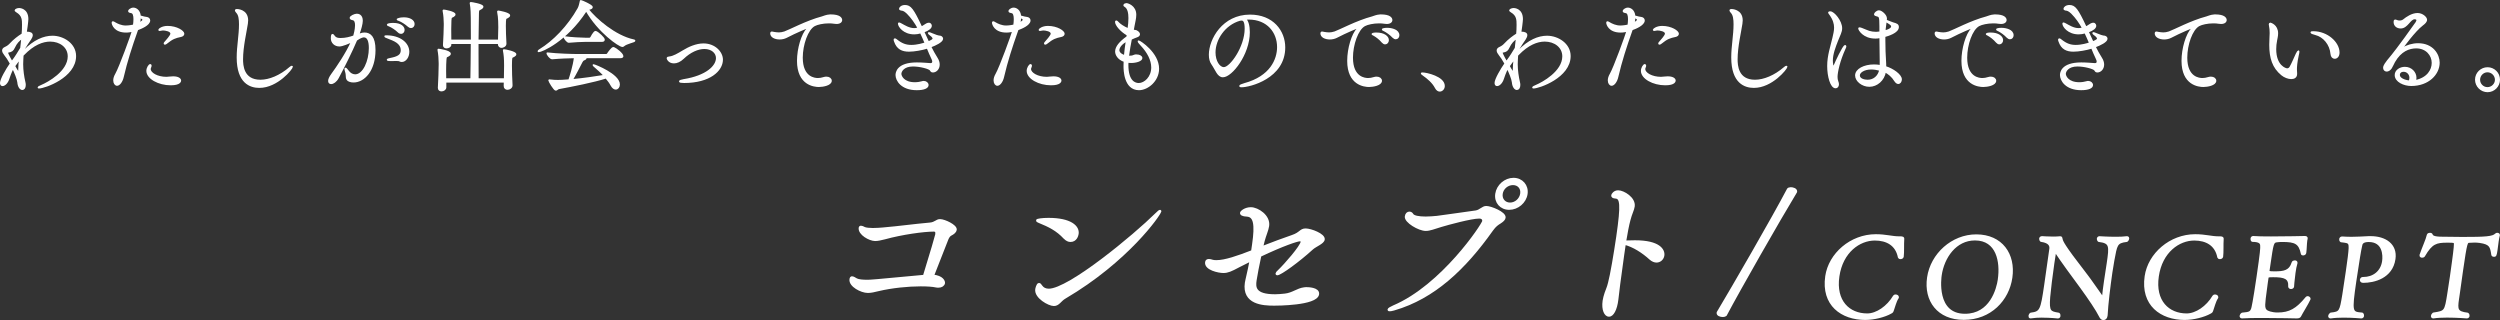<?xml version="1.0" encoding="UTF-8"?>
<svg id="_レイヤー_2" data-name="レイヤー 2" xmlns="http://www.w3.org/2000/svg" width="749.72" height="95.96" viewBox="0 0 749.72 95.96">
  <rect x="0" y="0" width="749.72" height="95.96" fill="#333333" stroke="none"/>
  <defs>
    <style>
      .cls-1 {
        stroke-width: .5px;
      }

      .cls-1, .cls-2 {
        fill: #fff;
        stroke: #fff;
        stroke-linecap: round;
        stroke-linejoin: round;
      }

      .cls-2 {
        stroke-width: .75px;
      }
    </style>
  </defs>
  <g id="main">
    <g>
      <path class="cls-1" d="M6.82,16.57c-.03.51-.12,1.83-.12,2.7,0,1.83.3,3.81.66,5.34.09.33.12.63.12.87,0,.84-.36,1.26-.78,1.26-.51,0-1.14-.66-1.26-2.07-.09-.99-.96-3.06-1.56-4.29-.75,1.47-1.08,2.49-1.32,3.21-.39,1.26-1.23,1.98-1.8,1.98-.3,0-.51-.21-.51-.69,0-1.05,1.71-4.02,2.97-5.82-.6-1.11-1.35-2.22-1.74-2.67-.36-.45-.6-.87-.6-1.26,0-.3.18-.6.66-.81.81-.36,1.26-.78,1.62-1.17,1.05-1.14,2.37-2.16,3.57-2.91.03-.48.09-.93.09-1.35.03-.57.03-1.02.03-1.44,0-1.47,0-2.88-1.77-3.93-.3-.21-.45-.3-.45-.42s.48-.45,1.11-.45c.09,0,2.52.03,2.52,3.09,0,.63-.39,3.48-.48,3.99h.09c1.29,0,1.71.33,1.71.81,0,.69-.81,1.65-1.38,2.52-.36.54-.78,1.23-1.23,1.95l-.06.54.3-.27c3-3.12,5.97-4.32,8.52-4.32,3.21,0,6.84,2.22,6.84,5.85,0,6.3-9.24,9.48-10.92,9.48-.09,0-.12-.03-.12-.06,0-.09.36-.3,1.02-.57,1.86-.78,8.01-4.11,8.01-8.76,0-2.85-2.49-4.68-5.52-4.68-2.25,0-5.04,1.05-7.98,4.11l-.24.24ZM6.64,11.41c-.93.54-1.8,1.47-2.4,2.79-.42.9-.75,1.14-1.71,1.32-.3.06-.36.15-.36.27,0,.15.24.81,1.38,2.79.12-.18.27-.36.42-.54.78-1.02,1.62-2.4,2.34-3.6.12-1.08.24-2.1.33-3.03ZM4.3,19.81c.87,1.62,1.14,1.86,1.26,1.86.09,0,.15-.06.15-.24v-.36c0-1.2.12-2.4.27-3.51-.6.75-1.14,1.5-1.68,2.25ZM7.69,11.98c.09-.15.18-.42.18-.63,0-.18-.06-.33-.27-.33h-.03c-.09.51-.21,1.08-.3,1.71l.42-.75Z"/>
      <path class="cls-1" d="M37.81,9.52c-3.45,0-4.08-2.28-4.08-2.73,0-.12.06-.18.12-.18.15,0,.39.18.6.3.66.39,1.86.99,3.27.99.09,0,1.05,0,2.4-.3.09-.6.15-1.26.15-1.86,0-1.08-.21-1.95-.87-2.04-.33-.03-.75-.15-.75-.39,0-.18.6-.78,1.35-.78.57,0,1.83.45,1.98,2.34,1.17.33,1.47.39,1.95.45.51.06.87.36.87.81,0,1.26-2.49,2.31-3.6,2.7-.06.18-.12.33-.18.51-1.62,4.56-3.09,9.09-4.14,13.65-.33,1.53-1.17,2.49-1.77,2.49-.45,0-.9-.51-.9-1.38,0-.54.18-1.17.6-1.89,1.08-1.86,4.68-11.64,4.98-12.96-.45.12-1.17.27-1.98.27ZM41.71,7.03c.81-.42,1.26-.84,1.26-1.08s-.3-.51-.99-.81c0,.57-.09,1.2-.27,1.89ZM51.19,25.33c-3.63,0-7.05-1.89-7.05-4.08,0-.87.63-1.8.93-1.8.09,0,.15.09.15.24s-.06.3-.12.45c-.09.18-.15.36-.15.57,0,1.29,2.19,2.58,4.98,2.58.54,0,1.08-.15,1.95-.15h.06c1.41,0,2.13.51,2.13,1.02,0,.12-.03,1.17-2.88,1.17ZM54.22,10.84c-1.71.36-2.52.63-4.38,2.13-.18.15-.3.18-.39.18s-.12-.03-.12-.09c0-.09.03-.18.12-.27.69-.87.93-.99,1.47-1.8.09-.12.42-.54.42-.93,0-.9-1.83-1.17-2.43-1.17-.12,0-.24,0-.33.03-.27.06-.54.12-.69.12-.12,0-.18-.03-.18-.09,0-.15.93-.93,2.55-.93,2.76,0,4.77,1.41,4.77,2.1,0,.36-.33.63-.81.72Z"/>
      <path class="cls-1" d="M77.77,26.11c-2.64,0-6.54-1.26-6.54-8.88,0-3.3.69-6.66.69-9.93,0-1.53-.15-2.82-.84-3.57-.27-.3-.39-.48-.39-.6s.12-.18.33-.18c.06,0,3.15,0,3.15,3.18,0,.3-.03.63-.09.99-.33,2.25-1.44,6.9-1.44,10.65,0,1.74.15,6.39,5.46,6.39,2.67,0,5.94-1.32,8.88-3.87.24-.21.45-.33.54-.33.06,0,.06.03.06.06,0,.51-4.41,6.09-9.81,6.09Z"/>
      <path class="cls-1" d="M107.5,10.39c1.08-.36,1.47-.39,1.8-.39,1.65,0,3.06,1.05,3.06,5.01,0,6.24-3.3,9.48-6.36,9.48-.42,0-.78-.06-1.11-.18-1.32-.42-.75-1.53-1.11-2.64-.15-.51-.24-.84-.24-1.02,0-.09.03-.12.06-.12.12,0,.39.27.78.81.54.75,1.32,1.2,2.13,1.2,2.55,0,4.35-4.23,4.35-8.13,0-2.04-.48-3.45-1.74-3.45-.18,0-.9.06-2.25,1.02-1.44,3.42-3.84,8.22-5.52,11.34-.6,1.11-1.47,1.65-2.04,1.65-.39,0-.66-.21-.66-.69,0-.45.27-1.11.93-2.01,1.44-1.95,4.41-6.3,5.97-9.87-.9.45-2.91,1.29-3.75,1.29-1.38,0-2.34-.96-2.34-2.19,0-.99.18-1.08.24-1.08.15,0,.36.27.57.57.42.54,1.11.66,1.86.66,1.53,0,2.82-.36,4.02-.78.09-.27.57-1.98.57-3.3,0-.96-.24-1.65-.96-1.77-.36-.06-.66-.21-.66-.42,0-.42,1.26-1.02,1.89-1.02.42,0,1.56.15,1.56,1.89,0,.84-.48,2.61-.96,3.9l-.09.24ZM119.89,18.19c-.18-.12-.54-.15-1.08-.15-.45,0-.99.03-1.65.03s-.93-.06-.93-.15.36-.21.87-.3c2.1-.42,3.33-.93,3.33-2.55,0-2.31-2.4-3.06-3.96-3.69-.66-.24-.99-.39-.99-.48,0-.03.15-.06.39-.06,3.99,0,6.63,2.13,6.63,4.71,0,1.53-.93,2.79-2.01,2.79-.24,0-.42-.06-.6-.15ZM119.5,9.55c-.87-.84-1.92-1.5-2.76-1.86-.24-.09-.48-.18-.48-.27,0-.15.81-.3,1.62-.3,2.52,0,3.21,1.14,3.21,1.86,0,.51-.36.93-.81.93-.24,0-.51-.09-.78-.36ZM121.09,5.44c1.83,0,3,.78,3,1.77,0,.54-.36.96-.84.96-.24,0-.48-.09-.75-.33-.9-.81-1.98-1.47-2.82-1.8-.24-.09-.48-.15-.48-.24,0,0,.63-.36,1.89-.36Z"/>
      <path class="cls-1" d="M133.6,24.52v1.68c0,.57-.63.96-1.2.96-.45,0-.84-.24-.84-.78v-.09c.12-2.19.24-5.28.24-6.87v-.51c0-1.11-.12-2.76-.33-3.78-.03-.09-.03-.18-.03-.21,0-.06.03-.06.06-.06.27,0,3.45.51,3.45,1.26,0,.21-.18.39-.48.57-.66.36-.75.09-.84,1.32-.06.75-.09,1.92-.09,3.24,0,.78.03,1.62.03,2.46h7.74c.06-2.43.09-6.78.12-10.77h-6.33v.48c0,.51-.63.84-1.2.84-.42,0-.81-.21-.81-.69v-.06c.12-2.13.24-4.56.24-6v-.48c0-1.08-.12-2.67-.33-3.66-.03-.09-.03-.15-.03-.21,0-.03.03-.06.06-.06.18,0,3.33.54,3.33,1.23,0,.18-.15.36-.45.54-.63.36-.69.09-.78,1.29-.03.66-.06,1.53-.06,2.55s.03,2.19.03,3.42h6.36c0-2.76,0-5.25-.03-6.72,0-.81-.03-3.06-.3-4.32-.03-.09-.03-.15-.03-.18s.03-.06.06-.06c.24,0,3.57.54,3.57,1.17,0,.24-.3.48-.75.69-.54.27-.57.36-.6,1.32-.03,1.47-.09,4.59-.12,8.1h6.33c.03-1.2.09-2.73.09-3.99,0-.63,0-2.97-.33-4.47-.03-.09-.03-.15-.03-.18,0-.06.03-.09.09-.09.12,0,3.33.57,3.33,1.23,0,.18-.18.36-.48.54-.63.36-.69.09-.78,1.29-.03.33-.03.75-.03,1.29,0,1.35.06,3.3.18,5.31.03.81-.96,1.05-1.2,1.05-.45,0-.87-.27-.87-.9v-.27h-6.3v3.36c0,2.7,0,5.34.03,7.41h8.07c.03-1.32.06-2.85.06-4.05,0-2.07-.12-3.33-.33-4.38-.03-.09-.03-.18-.03-.21,0-.06.03-.06.06-.06.42,0,3.48.63,3.48,1.26,0,.21-.21.39-.51.57-.66.36-.69.09-.78,1.32-.03.33-.03.84-.03,1.44,0,1.59.06,3.93.18,5.97.03.66-.66,1.11-1.26,1.11-.48,0-.9-.27-.9-.93v-.06c0-.33.03-.72.03-1.17h-17.73Z"/>
      <path class="cls-1" d="M176.26,2.77c2.31,2.94,8.13,8.1,13.77,9.3.21.03.27.09.27.15,0,.27-2.46.69-3.3,1.47-.09.09-.21.15-.33.15-.96,0-7.14-4.23-10.86-10.74l-.15.21c-5.91,9.03-13.29,12.09-14.13,12.09-.06,0-.09,0-.09-.03,0-.09.15-.21.48-.42,4.05-2.46,8.49-6.96,11.55-12.42.33-.6.51-1.53.63-2.07.03-.12,0-.21.06-.21.18,0,3.36,1.35,3.36,1.89,0,.24-.3.45-.99.57l-.27.06ZM175.54,17.2c.09.06.12.15.12.21,0,.18-.15.33-.57.48-.27.09-.48.33-.63.63-.69,1.35-2.07,4.05-2.94,5.46,3.66-.33,7.23-.87,9.75-1.29-.96-1.05-2.1-2.07-3.12-2.94-.12-.12-.18-.18-.18-.24h.03c.33,0,7.65,2.88,7.65,5.82,0,.75-.45,1.29-.99,1.29-.42,0-.9-.3-1.32-1.08-.39-.75-.96-1.5-1.59-2.25-3.63,1.17-10.32,2.49-14.13,3.18-.45.09-.66.48-.93.48-.48,0-2.01-2.61-2.01-2.85,0-.03,0-.06.06-.06.03,0,.12.03.21.03.9.12,1.77.15,2.37.15.45,0,1.83-.03,3.36-.18.3-.84,1.44-4.35,1.68-6.84-1.8.03-4.53.12-6.75.33h-.03c-.54,0-1.44-1.17-1.44-1.56,3.03.36,7.59.48,9.3.48h8.34c.18,0,.39-.12.48-.27.3-.51,1.32-1.83,1.65-1.83.06,0,.12,0,.18.03.66.24,2.61,1.77,2.61,2.46,0,.18-.12.36-.63.36h-10.53ZM175.45,12.31c-.9,0-3.42.12-4.86.27h-.03c-.39,0-1.29-1.05-1.29-1.47,1.86.3,5.31.45,6.24.45h1.32c.06,0,.27-.09.36-.24,0-.03,1.02-1.8,1.38-1.8.06,0,.12,0,.15.03.75.33,2.4,1.86,2.4,2.34,0,.21-.12.42-.57.42h-5.1Z"/>
      <path class="cls-1" d="M205.15,24.64c-.9,0-1.29-.09-1.29-.24,0-.12.45-.3,1.2-.42,6.75-1.08,9.9-4.05,9.9-6.57,0-1.62-1.47-2.97-3.72-2.97-1.92,0-4.26.99-6.39,3.03-.9.87-1.89,1.29-2.73,1.29-1.59,0-1.95-1.23-1.95-1.29,0-.18.21-.27.63-.3,1.11-.09,2.61-.96,3.99-1.8,1.86-1.14,4.05-2.1,6.18-2.1,3.36,0,5.58,2.43,5.58,4.62,0,3.21-3.72,6.75-11.4,6.75Z"/>
      <path class="cls-1" d="M245.56,25.84c-1.41,0-6.3-.51-6.3-7.59,0-3.69,1.29-7.98,2.88-9.63.21-.21.36-.36.36-.42,0,0,0-.03-.03-.03-.3,0-3.75,1.44-6.69,2.97-.6.3-1.29.45-1.98.45-1.35,0-2.58-.57-2.58-1.59,0-.12.03-.3.24-.3.18,0,.42.09.63.12.45.06.93.15,1.47.15s1.11-.09,1.74-.3c1.41-.48,6.66-3.3,11.22-4.5.63-.15,1.11-.51,2.43-.6h.15c2.76,0,3.21.96,3.21,1.44s-.45.93-1.44.93c-.21,0-.45-.03-.69-.06-.51-.09-1.05-.12-1.62-.12-1.74,0-3.48.39-4.32.84-2.19,1.17-3.75,5.82-3.75,9.69,0,6.12,3.9,6.36,4.8,6.36.54,0,1.14-.09,1.77-.3.27-.09.54-.12.78-.12.81,0,1.35.45,1.35.99,0,1.2-2.43,1.62-3.63,1.62Z"/>
      <path class="cls-1" d="M272.62,15.25c-2.04,0-3.51-.66-4.26-2.85-.09-.21-.12-.39-.12-.51,0-.09.03-.15.12-.15s.27.09.51.3c1.53,1.23,2.82,1.68,4.41,1.68,1.8,0,3.54-.54,4.26-.78-.45-1.05-.9-2.13-1.41-3.18-.84.21-1.26.3-1.95.3-3.15,0-4.65-2.19-4.65-2.97,0-.09.03-.12.09-.12.15,0,.39.18.6.27.96.51,2.34,1.44,3.96,1.44.3,0,.54-.03,1.26-.21-.9-1.65-1.98-3.21-3.33-4.56-.93-.9-1.47-.96-1.89-.99-.24-.03-.36-.15-.36-.3,0-.24.48-.87,1.53-.87,1.59,0,2.37.96,4.92,6.42.27-.12.54-.24.72-.39.57-.42,1.14-.72,1.5-.72.6,0,.66.57.66.69,0,.57-.66,1.17-2.25,1.77.48,1.08.96,2.1,1.44,3.12,1.08-.42,1.53-.72,1.53-1.05,0-.27-.18-.63-.87-1.14-.36-.27-.54-.42-.54-.51,0-.03.03-.06.09-.06.12,0,.45.12.93.33,1.02.45,1.86.69,2.04.69.63,0,1.02.3,1.02.72,0,.81-1.98,1.8-3.57,2.37.6,1.2,1.23,2.37,1.92,3.45.45.69.63,1.35.63,1.92,0,1.29-.9,2.13-1.8,2.13-.48,0-.54-.3-.72-.54-.36-.51-3.06-1.26-5.25-1.26-2.91,0-3.72,1.71-3.72,2.46s.9,2.76,4.29,2.76c.84,0,1.65-.15,2.16-.3.18-.06.33-.09.51-.09.69,0,1.2.48,1.2.99,0,.72-1.05,1.29-3.3,1.29-4.59,0-6.12-2.76-6.12-4.29,0-.63.24-3.54,6.15-3.54,1.68,0,3.33.18,4.05.21h.06c.51,0,.75-.3.75-.69,0-.24-.06-.51-.21-.81-.51-1.05-.99-2.19-1.47-3.36-1.62.51-3.96.93-5.52.93Z"/>
      <path class="cls-1" d="M301.81,9.52c-3.45,0-4.08-2.28-4.08-2.73,0-.12.06-.18.12-.18.15,0,.39.18.6.3.66.39,1.86.99,3.27.99.09,0,1.05,0,2.4-.3.09-.6.15-1.26.15-1.86,0-1.08-.21-1.95-.87-2.04-.33-.03-.75-.15-.75-.39,0-.18.6-.78,1.35-.78.57,0,1.83.45,1.98,2.34,1.17.33,1.47.39,1.95.45.51.06.87.36.87.81,0,1.26-2.49,2.31-3.6,2.7-.06.18-.12.33-.18.51-1.62,4.56-3.09,9.09-4.14,13.65-.33,1.53-1.17,2.49-1.77,2.49-.45,0-.9-.51-.9-1.38,0-.54.18-1.17.6-1.89,1.08-1.86,4.68-11.64,4.98-12.96-.45.12-1.17.27-1.98.27ZM305.71,7.03c.81-.42,1.26-.84,1.26-1.08s-.3-.51-.99-.81c0,.57-.09,1.2-.27,1.89ZM315.19,25.33c-3.63,0-7.05-1.89-7.05-4.08,0-.87.63-1.8.93-1.8.09,0,.15.09.15.24s-.06.3-.12.45c-.09.18-.15.36-.15.57,0,1.29,2.19,2.58,4.98,2.58.54,0,1.08-.15,1.95-.15h.06c1.41,0,2.13.51,2.13,1.02,0,.12-.03,1.17-2.88,1.17ZM318.22,10.84c-1.71.36-2.52.63-4.38,2.13-.18.15-.3.18-.39.18s-.12-.03-.12-.09c0-.09.03-.18.12-.27.69-.87.93-.99,1.47-1.8.09-.12.42-.54.42-.93,0-.9-1.83-1.17-2.43-1.17-.12,0-.24,0-.33.03-.27.06-.54.12-.69.12-.12,0-.18-.03-.18-.09,0-.15.93-.93,2.55-.93,2.76,0,4.77,1.41,4.77,2.1,0,.36-.33.63-.81.72Z"/>
      <path class="cls-1" d="M338.14,10.45c-2.07-1.2-3.51-3-3.51-3.9,0-.12.06-.18.12-.18.12,0,.3.15.45.33.51.6,1.74,1.47,3.18,2.04.18-1.2.27-2.37.27-3.3,0-1.47-.24-2.97-1.23-3.57-.21-.12-.3-.21-.3-.3,0-.27.54-.39.69-.39.3,0,2.7.66,2.7,3.24,0,1.02-.3,2.13-.51,3.27-.09.45-.18.96-.27,1.47.27.03.75.03.96.12.63.3.93.66.93.99,0,.27-.21.51-.63.66-.54.21-1.08.39-1.8.75-.33,1.68-.66,3.48-.87,5.25.15,0,.3.03.45.03.24,0,.45-.03.69-.06.39-.06.72-.3,1.11-.33h.21c.93,0,1.56.39,1.56.84,0,.72-1.62,1.23-3.12,1.23-.39,0-.72-.03-1.05-.09,0,.3-.03.63-.03.93,0,5.1,2.31,5.67,3.36,5.67,1.77,0,3.99-1.92,3.99-4.92,0-2.25-1.26-4.65-3.21-6.69-.39-.42-.87-.96-.87-1.14,0-.03.03-.03.06-.03.3,0,5.88,3.54,5.88,8.25,0,3.54-3.18,6.18-5.79,6.18-4.35,0-4.38-6-4.38-6.93,0-.51,0-1.02.03-1.53-1.89-.63-2.55-2.01-2.55-2.88,0-1.35,1.17-2.79,3.39-4.38l.09-.63ZM337.87,12.22c-1.17.54-2.43,1.74-2.43,2.82,0,.27.09,1.2,1.86,1.74.12-1.56.36-3.09.57-4.56Z"/>
      <path class="cls-1" d="M374.56,9.67c0,6.57-5.25,13.26-7.83,13.26-1.47,0-2.01-2.01-3.24-3.78-.48-.66-.72-1.62-.72-2.73,0-4.56,3.99-11.79,12.09-11.79,6.81,0,10.32,4.71,10.32,9.6,0,9.12-10.44,11.7-12.9,11.7-.27,0-.42-.06-.42-.12,0-.15.48-.39,1.35-.63,7.89-2.13,10.02-7.35,10.02-11.07,0-4.44-3.06-8.49-8.76-8.49-.36,0-.72.03-1.08.06.75.54,1.17,2.07,1.17,3.99ZM373.51,8.59c0-2.16-.51-2.67-1.17-2.67-.09,0-.18,0-.3.03-.09.03-.18.03-.24.03-4.62,1.32-7.53,5.82-7.53,9.75,0,2.64,1.32,4.65,2.76,4.65,2.01,0,6.48-6.27,6.48-11.79Z"/>
      <path class="cls-1" d="M410.56,25.84c-1.41,0-6.3-.51-6.3-7.59,0-3.69,1.29-7.98,2.88-9.63.21-.21.36-.36.36-.42,0,0,0-.03-.03-.03-.3,0-3.75,1.44-6.69,2.97-.6.3-1.29.45-1.98.45-1.35,0-2.58-.57-2.58-1.59,0-.12.03-.3.24-.3.18,0,.42.09.63.12.45.06.93.15,1.47.15s1.11-.09,1.74-.3c1.41-.48,6.66-3.3,11.22-4.5.63-.15,1.11-.51,2.43-.6h.15c2.76,0,3.21.96,3.21,1.44s-.45.93-1.44.93c-.21,0-.45-.03-.69-.06-.51-.09-1.05-.12-1.62-.12-1.74,0-3.48.39-4.32.84-2.19,1.17-3.75,5.82-3.75,9.69,0,6.12,3.9,6.36,4.8,6.36.54,0,1.14-.09,1.77-.3.27-.09.54-.12.78-.12.81,0,1.35.45,1.35.99,0,1.2-2.43,1.62-3.63,1.62ZM414.58,12.61c-.78-.93-1.77-1.68-2.58-2.13-.24-.12-.45-.21-.45-.3,0-.03.42-.18,1.17-.18,2.4,0,3.54,1.08,3.54,2.04,0,.57-.39,1.02-.87,1.02-.27,0-.54-.15-.81-.45ZM417.79,11.14c-.84-.9-1.86-1.59-2.67-2.01-.24-.12-.48-.21-.48-.3,0-.06.51-.24,1.32-.24,1.5,0,3.45.54,3.45,1.98,0,.54-.36.96-.84.96-.24,0-.51-.12-.78-.39Z"/>
      <path class="cls-1" d="M430.57,26.32c-.87-1.68-2.4-2.91-3.63-3.78-.3-.24-.6-.42-.6-.51,0-.03.06-.06.21-.06,1.23,0,6.48,1.2,6.48,3.81,0,.81-.6,1.44-1.26,1.44-.42,0-.87-.27-1.2-.9Z"/>
      <path class="cls-1" d="M455.02,16.57c-.03.51-.12,1.83-.12,2.7,0,1.83.3,3.81.66,5.34.09.33.12.63.12.87,0,.84-.36,1.26-.78,1.26-.51,0-1.14-.66-1.26-2.07-.09-.99-.96-3.06-1.56-4.29-.75,1.47-1.08,2.49-1.32,3.21-.39,1.26-1.23,1.98-1.8,1.98-.3,0-.51-.21-.51-.69,0-1.05,1.71-4.02,2.97-5.82-.6-1.11-1.35-2.22-1.74-2.67-.36-.45-.6-.87-.6-1.26,0-.3.18-.6.66-.81.81-.36,1.26-.78,1.62-1.17,1.05-1.14,2.37-2.16,3.57-2.91.03-.48.09-.93.09-1.35.03-.57.03-1.02.03-1.44,0-1.47,0-2.88-1.77-3.93-.3-.21-.45-.3-.45-.42s.48-.45,1.11-.45c.09,0,2.52.03,2.52,3.09,0,.63-.39,3.48-.48,3.99h.09c1.29,0,1.71.33,1.71.81,0,.69-.81,1.65-1.38,2.52-.36.54-.78,1.23-1.23,1.95l-.06.54.3-.27c3-3.12,5.97-4.32,8.52-4.32,3.21,0,6.84,2.22,6.84,5.85,0,6.3-9.24,9.48-10.92,9.48-.09,0-.12-.03-.12-.06,0-.09.36-.3,1.02-.57,1.86-.78,8.01-4.11,8.01-8.76,0-2.85-2.49-4.68-5.52-4.68-2.25,0-5.04,1.05-7.98,4.11l-.24.24ZM454.84,11.41c-.93.54-1.8,1.47-2.4,2.79-.42.9-.75,1.14-1.71,1.32-.3.06-.36.15-.36.27,0,.15.24.81,1.38,2.79.12-.18.27-.36.42-.54.78-1.02,1.62-2.4,2.34-3.6.12-1.08.24-2.1.33-3.03ZM452.5,19.81c.87,1.62,1.14,1.86,1.26,1.86.09,0,.15-.06.15-.24v-.36c0-1.2.12-2.4.27-3.51-.6.75-1.14,1.5-1.68,2.25ZM455.89,11.98c.09-.15.18-.42.18-.63,0-.18-.06-.33-.27-.33h-.03c-.09.51-.21,1.08-.3,1.71l.42-.75Z"/>
      <path class="cls-1" d="M486.01,9.52c-3.45,0-4.08-2.28-4.08-2.73,0-.12.06-.18.12-.18.15,0,.39.18.6.3.66.39,1.86.99,3.27.99.09,0,1.05,0,2.4-.3.09-.6.15-1.26.15-1.86,0-1.08-.21-1.95-.87-2.04-.33-.03-.75-.15-.75-.39,0-.18.6-.78,1.35-.78.57,0,1.83.45,1.98,2.34,1.17.33,1.47.39,1.95.45.51.06.87.36.87.81,0,1.26-2.49,2.31-3.6,2.7-.06.18-.12.33-.18.51-1.62,4.56-3.09,9.09-4.14,13.65-.33,1.53-1.17,2.49-1.77,2.49-.45,0-.9-.51-.9-1.38,0-.54.18-1.17.6-1.89,1.08-1.86,4.68-11.64,4.98-12.96-.45.12-1.17.27-1.98.27ZM489.91,7.03c.81-.42,1.26-.84,1.26-1.08s-.3-.51-.99-.81c0,.57-.09,1.2-.27,1.89ZM499.39,25.33c-3.63,0-7.05-1.89-7.05-4.08,0-.87.63-1.8.93-1.8.09,0,.15.09.15.24s-.06.3-.12.45c-.09.18-.15.36-.15.57,0,1.29,2.19,2.58,4.98,2.58.54,0,1.08-.15,1.95-.15h.06c1.41,0,2.13.51,2.13,1.02,0,.12-.03,1.17-2.88,1.17ZM502.42,10.84c-1.71.36-2.52.63-4.38,2.13-.18.15-.3.18-.39.18s-.12-.03-.12-.09c0-.09.03-.18.12-.27.69-.87.93-.99,1.47-1.8.09-.12.42-.54.42-.93,0-.9-1.83-1.17-2.43-1.17-.12,0-.24,0-.33.03-.27.06-.54.12-.69.12-.12,0-.18-.03-.18-.09,0-.15.93-.93,2.55-.93,2.76,0,4.77,1.41,4.77,2.1,0,.36-.33.63-.81.72Z"/>
      <path class="cls-1" d="M525.97,26.11c-2.64,0-6.54-1.26-6.54-8.88,0-3.3.69-6.66.69-9.93,0-1.53-.15-2.82-.84-3.57-.27-.3-.39-.48-.39-.6s.12-.18.33-.18c.06,0,3.15,0,3.15,3.18,0,.3-.03.63-.09.99-.33,2.25-1.44,6.9-1.44,10.65,0,1.74.15,6.39,5.46,6.39,2.67,0,5.94-1.32,8.88-3.87.24-.21.45-.33.54-.33.06,0,.06.03.06.06,0,.51-4.41,6.09-9.81,6.09Z"/>
      <path class="cls-1" d="M548.2,19.81c0-3.18.99-5.88,1.56-8.4.24-1.08.51-2.07.51-3.12,0-1.2-.36-2.49-1.47-4.02-.15-.21-.33-.39-.33-.48,0-.15.36-.15.39-.15,1.05,0,3.33,2.7,3.33,4.83,0,1.11-.57,2.01-1.17,3.57-.78,1.98-1.62,4.14-1.62,6.15,0,.93.21,1.89.42,1.89.09,0,.21-.15.36-.51.36-.87,2.64-5.82,3.15-5.82.06,0,.12.03.12.15s-.06.3-.18.54c-1.77,3.84-2.46,7.29-2.46,8.61,0,.51.06.99.24,1.41.12.3.18.57.18.81,0,.6-.33.96-.75.96-1.38,0-2.28-3.39-2.28-6.42ZM563.86,7.9c0-2.97-.18-3-.93-3.21-.45-.12-.69-.21-.69-.42s.6-.93,1.26-.93,2.13,1.2,2.13,2.22c0,.18-.03.36-.06.57.54.21,1.68.69,2.07.81,1.14.3,1.56.51,1.56,1.17,0,1.59-3.09,2.49-4.05,2.76v1.32c0,2.31.09,4.38.18,5.73.03.69.09,1.44.09,2.16,2.22.66,4.68,2.43,4.68,3.72,0,.6-.36,1.14-.84,1.14-.3,0-.66-.24-1.02-.81-.72-1.2-1.86-2.13-2.91-2.67-.42,2.55-2.49,4.32-4.74,4.32-2.1,0-4.02-1.56-4.02-3.15,0-1.77,2.46-3.06,5.43-3.06.63,0,1.29.06,1.95.18v-1.5c-.03-1.32-.06-4.2-.09-7.08-.69.15-1.23.15-1.47.15-3.57,0-4.89-2.46-4.89-2.79,0-.06.03-.09.12-.09.12,0,.36.06.69.18.57.21,1.59.69,2.19.87.6.18,1.32.3,2.07.3.06,0,.36,0,1.29-.12v-1.77ZM561.16,20.59c-2.19,0-3.66,1.02-3.66,2.01,0,1.2,1.56,1.56,2.58,1.56,1.86,0,3.33-1.23,3.72-3.18-.9-.24-1.8-.39-2.64-.39ZM565.21,9.37c2.16-.57,2.16-1.23,2.16-1.47,0-.48-.51-.78-1.83-1.56-.3,2.07-.33,2.85-.33,3.03Z"/>
      <path class="cls-1" d="M594.76,25.84c-1.41,0-6.3-.51-6.3-7.59,0-3.69,1.29-7.98,2.88-9.63.21-.21.36-.36.36-.42,0,0,0-.03-.03-.03-.3,0-3.75,1.44-6.69,2.97-.6.3-1.29.45-1.98.45-1.35,0-2.58-.57-2.58-1.59,0-.12.03-.3.24-.3.18,0,.42.09.63.12.45.06.93.15,1.47.15s1.11-.09,1.74-.3c1.41-.48,6.66-3.3,11.22-4.5.63-.15,1.11-.51,2.43-.6h.15c2.76,0,3.21.96,3.21,1.44s-.45.93-1.44.93c-.21,0-.45-.03-.69-.06-.51-.09-1.05-.12-1.62-.12-1.74,0-3.48.39-4.32.84-2.19,1.17-3.75,5.82-3.75,9.69,0,6.12,3.9,6.36,4.8,6.36.54,0,1.14-.09,1.77-.3.27-.09.54-.12.78-.12.81,0,1.35.45,1.35.99,0,1.2-2.43,1.62-3.63,1.62ZM598.78,12.61c-.78-.93-1.77-1.68-2.58-2.13-.24-.12-.45-.21-.45-.3,0-.03.42-.18,1.17-.18,2.4,0,3.54,1.08,3.54,2.04,0,.57-.39,1.02-.87,1.02-.27,0-.54-.15-.81-.45ZM601.99,11.14c-.84-.9-1.86-1.59-2.67-2.01-.24-.12-.48-.21-.48-.3,0-.06.51-.24,1.32-.24,1.5,0,3.45.54,3.45,1.98,0,.54-.36.96-.84.96-.24,0-.51-.12-.78-.39Z"/>
      <path class="cls-1" d="M621.82,15.25c-2.04,0-3.51-.66-4.26-2.85-.09-.21-.12-.39-.12-.51,0-.09.03-.15.12-.15s.27.09.51.3c1.53,1.23,2.82,1.68,4.41,1.68,1.8,0,3.54-.54,4.26-.78-.45-1.05-.9-2.13-1.41-3.18-.84.21-1.26.3-1.95.3-3.15,0-4.65-2.19-4.65-2.97,0-.09.03-.12.09-.12.15,0,.39.18.6.27.96.51,2.34,1.44,3.96,1.44.3,0,.54-.03,1.26-.21-.9-1.65-1.98-3.21-3.33-4.56-.93-.9-1.47-.96-1.89-.99-.24-.03-.36-.15-.36-.3,0-.24.48-.87,1.53-.87,1.59,0,2.37.96,4.92,6.42.27-.12.54-.24.72-.39.57-.42,1.14-.72,1.5-.72.6,0,.66.57.66.69,0,.57-.66,1.17-2.25,1.77.48,1.08.96,2.1,1.44,3.12,1.08-.42,1.53-.72,1.53-1.05,0-.27-.18-.63-.87-1.14-.36-.27-.54-.42-.54-.51,0-.03.03-.06.09-.06.12,0,.45.12.93.33,1.02.45,1.86.69,2.04.69.63,0,1.02.3,1.02.72,0,.81-1.98,1.8-3.57,2.37.6,1.2,1.23,2.37,1.92,3.45.45.69.63,1.35.63,1.92,0,1.29-.9,2.13-1.8,2.13-.48,0-.54-.3-.72-.54-.36-.51-3.06-1.26-5.25-1.26-2.91,0-3.72,1.71-3.72,2.46s.9,2.76,4.29,2.76c.84,0,1.65-.15,2.16-.3.18-.06.33-.09.51-.09.69,0,1.2.48,1.2.99,0,.72-1.05,1.29-3.3,1.29-4.59,0-6.12-2.76-6.12-4.29,0-.63.24-3.54,6.15-3.54,1.68,0,3.33.18,4.05.21h.06c.51,0,.75-.3.75-.69,0-.24-.06-.51-.21-.81-.51-1.05-.99-2.19-1.47-3.36-1.62.51-3.96.93-5.52.93Z"/>
      <path class="cls-1" d="M660.76,25.84c-1.41,0-6.3-.51-6.3-7.59,0-3.69,1.29-7.98,2.88-9.63.21-.21.36-.36.36-.42,0,0,0-.03-.03-.03-.3,0-3.75,1.44-6.69,2.97-.6.3-1.29.45-1.98.45-1.35,0-2.58-.57-2.58-1.59,0-.12.03-.3.24-.3.18,0,.42.09.63.12.45.06.93.15,1.47.15s1.11-.09,1.74-.3c1.41-.48,6.66-3.3,11.22-4.5.63-.15,1.11-.51,2.43-.6h.15c2.76,0,3.21.96,3.21,1.44s-.45.93-1.44.93c-.21,0-.45-.03-.69-.06-.51-.09-1.05-.12-1.62-.12-1.74,0-3.48.39-4.32.84-2.19,1.17-3.75,5.82-3.75,9.69,0,6.12,3.9,6.36,4.8,6.36.54,0,1.14-.09,1.77-.3.27-.09.54-.12.78-.12.81,0,1.35.45,1.35.99,0,1.2-2.43,1.62-3.63,1.62Z"/>
      <path class="cls-1" d="M682.93,10c0,.81-.21,1.59-.3,2.1-.18.87-.27,1.77-.27,2.64,0,5.07,3.03,6,3.51,6s.78-.27.96-.57c.6-1.02,1.32-2.79,1.86-3.93.33-.66.51-.9.57-.9.03,0,.06.06.06.12,0,.24-.09.66-.18,1.02-.51,2.31-.57,3.66-.57,4.29,0,.51.03.87.06,1.23v.18c0,.9-.66,1.29-1.5,1.29-.9,0-2.01-.42-2.85-1.11-2.61-2.16-3.51-4.95-3.51-8.94,0-.63.03-1.29.06-1.98.03-.51.06-1.05.06-1.53,0-.81-.06-1.59-.21-2.25-.03-.15-.06-.27-.06-.36,0-.18.09-.27.21-.27,0,0,2.1.51,2.1,2.97ZM699.13,16.15c-.24-2.85-2.25-5.28-4.71-5.88-.87-.21-1.29-.42-1.29-.54,0-.09.21-.12.6-.12,4.14,0,7.62,3.18,7.62,6.15,0,1.08-.6,1.62-1.2,1.62-.48,0-.96-.39-1.02-1.23Z"/>
      <path class="cls-1" d="M724.36,24.25c3.66-.75,5.13-3.21,5.13-5.4,0-2.34-1.83-4.59-4.89-4.59-2.13,0-4.68.9-6.6,4.26-.27.48-.75,1.56-.96,1.86-.42.6-.9.84-1.29.84-.48,0-.84-.36-.84-.9,0-.48.27-1.11,2.46-3.69,1.2-1.41,6.72-9,7.23-9.81.18-.3.3-.57.3-.75,0-.15-.06-.54-.78-.54-1.44,0-2.22,2.76-4.17,2.76-1.08,0-1.89-.63-1.89-1.71,0-.24.03-.48.24-.48.15,0,.33.09.57.18.27.09.51.12.78.12.42,0,.87-.12,1.23-.42.81-.66,2.46-1.83,4.11-1.83,1.41,0,2.61,1.11,2.61,1.77,0,.57-.54,1.05-1.17,1.53-2.43,1.83-6.21,7.11-6.21,7.2h.03s.06,0,.15-.06c1.38-.87,3.09-1.38,4.77-1.38,4.35,0,6.21,3.21,6.21,5.58,0,3.39-3.15,6.75-8.28,6.75-2.16,0-4.71-1.14-4.71-3.03,0-1.35,1.38-2.22,2.82-2.22,1.86,0,3.21,1.47,3.21,3.03,0,.33-.06.63-.18.96l.12-.03ZM722.8,23.32c0-1.11-.87-2.04-1.95-2.04-1.26,0-1.41.87-1.41,1.2,0,1.11,1.65,1.77,3.12,1.89.18-.36.24-.69.24-1.05Z"/>
      <path class="cls-1" d="M742.48,23.89c0-1.92,1.59-3.48,3.51-3.48s3.48,1.56,3.48,3.48-1.56,3.51-3.48,3.51-3.51-1.59-3.51-3.51ZM745.96,21.43c-1.35,0-2.46,1.14-2.46,2.49s1.11,2.46,2.46,2.46,2.49-1.11,2.49-2.46-1.14-2.49-2.49-2.49Z"/>
    </g>
    <g>
      <path class="cls-2" d="M283.03,84.86c-.09.59-.7,1.04-1.59,1.04-.2,0-.4,0-.64-.05-1.15-.25-2.77-.35-4.7-.35-3.81,0-8.68.49-12.68,1.44-1.23.3-2.21.54-3.15.54-1.98,0-5.42-1.83-5.15-3.71.06-.4.18-.54.38-.54.35,0,.8.3,1.3.59.64.35,1.96.45,3.2.45,1.14,0,1.38,0,17.14-1.48,2.25-7.32,3.62-11.97,3.7-12.47.14-.94-.22-1.24-.81-1.24-3.02,0-9.53.89-14.74,2.33-1.18.3-2.1.5-2.84.5-1.63,0-4.84-1.78-4.57-3.61.03-.2.13-.25.28-.25.25,0,.62.15,1.08.4.47.2,1.49.3,2.53.3,1.14,0,2.34-.1,2.94-.15,5.16-.44,9.16-1.04,14.17-1.48,1.65-.15,1.98-1.04,3.02-1.04,1.29,0,4.81,1.63,4.64,2.82-.08.54-.65,1.04-1.45,1.44-.48.25-.81.79-1.04,1.34-1.25,3.12-3.15,8.02-4.33,11.03,2.93.3,3.36,1.73,3.3,2.18Z"/>
      <path class="cls-2" d="M347.89,63.34c-.14.99-9.78,14.84-28.56,25.88-1.46.84-1.9,2.18-3.29,2.18-1.48,0-5.56-2.28-5.21-4.65.02-.15.32-1.53.77-1.53.2,0,.36.25.65.64.49.69,1.23,1.09,2.27,1.09,6.09,0,25.78-16.33,32.21-22.71.69-.69,1.03-.94,1.13-.94l.04.05ZM319.26,71.31c-2.22-2.42-4.67-3.61-7.61-4.8-.42-.15-.6-.3-.58-.4.02-.15,1.39-.4,3.37-.4,6.58,0,8.97,2.28,8.66,4.4-.08.54-.5,2.08-2.08,2.08-.54,0-1.15-.25-1.75-.89Z"/>
      <path class="cls-2" d="M371.28,79.92c-2.04,1.09-3.1,1.58-4.39,1.58-1.44,0-5.42-.84-5.12-2.87.06-.45.38-.59.78-.59.3,0,.63.1.96.2.28.1.72.15,1.27.15,2.62,0,6.48-1.34,10.78-3.02l.22-1.53c.03-.2.05-.35.08-.54.88-6.04.41-8.56-1.9-8.71-1.33-.05-1.77-.4-1.72-.74.05-.35,1.23-1.34,2.87-1.34,2.03,0,5.56,2.28,5.12,5.24-.19,1.29-.9,2.77-1.35,4.5-.14.64-.34,1.29-.49,1.98,3.3-1.29,6.6-2.52,9.1-3.37,2.55-.84,2.51-1.98,4.05-1.98s5.57,1.53,5.36,2.92c-.15,1.04-2.39,1.78-3.47,2.77-4,3.66-9.47,7.62-10.41,7.62-.1,0-.14-.05-.13-.15.02-.15.21-.4.55-.69,2.13-2.03,6.76-7.37,6.97-8.76.06-.45-.21-.59-.66-.59-.74,0-5,1.39-11.86,4.65-.62,2.92-1.18,5.74-1.42,7.37-.31,2.13-.37,4.6,5.91,4.6.99,0,1.94-.1,2.95-.2,2.36-.25,3.75-1.63,5.77-1.88.25-.05.5-.05.75-.05.2,0,3.61,0,3.36,1.73-.45,3.07-12.47,3.07-13.11,3.07-3.32,0-9.31-.3-8.41-6.48.04-.3.09-.59.18-.89.54-2.38.97-4.26,1.26-5.94l-3.84,1.93Z"/>
      <path class="cls-2" d="M418.06,92.73c-.67.2-1.08.25-1.32.25-.2,0-.29-.05-.28-.1.03-.2.57-.54,1.47-.94,14.61-6.19,26.78-24.54,26.93-25.58.1-.69-.37-1.19-1.26-1.19-2.38,0-9.28,1.88-11.4,2.52-2.17.64-3.39,1.19-4.63,1.19-2.03,0-6.13-2.42-5.91-3.96.12-.79.55-1.09,1-1.09.35,0,.66.2.82.49.34.69,1.98.99,4.06.99,1.09,0,2.24-.1,3.39-.2,2.06-.25,9.5-1.34,11.67-1.63,1.32-.2,2.03-1.34,3.11-1.34,1.34,0,5.64,1.73,5.43,3.12-.06.45-.48.89-1.24,1.39-.87.54-1.52.94-2.52,2.33-8.1,11.43-17.35,20.29-29.34,23.75ZM452.59,62.55c-2.47,0-4.17-1.93-3.81-4.4.36-2.47,2.63-4.45,5.1-4.45s4.21,1.98,3.85,4.45c-.36,2.47-2.67,4.4-5.14,4.4ZM456.26,58.1c.25-1.68-.85-2.97-2.54-2.97s-3.21,1.29-3.45,2.97c-.24,1.68.9,3.02,2.58,3.02s3.16-1.34,3.41-3.02Z"/>
      <path class="cls-2" d="M486.68,76.6c-.89,6.14-1.65,12.37-1.71,13.11-.38,3.27-1.46,4.9-2.45,4.9-1.04,0-1.93-1.68-1.54-4.4.1-.69.32-1.48.58-2.28.53-1.58.59-1.34,1.04-3.07.64-2.38,1.69-8.56,2.46-13.81,1.44-9.9,1.12-11.78-.6-11.88-.69-.05-.95-.25-.9-.59.03-.2.56-1.14,1.7-1.14,1.58,0,4.95,2.03,4.6,4.45-.15,1.04-.81,2.18-1.28,4.06-.43,1.58-.87,3.96-1.31,6.58.2,0,.45-.05.7-.05.74,0,1.54-.05,2.33-.05,7.32,0,8.67,2.62,8.45,4.16-.14.99-.95,1.78-1.99,1.78-.54,0-1.2-.25-1.81-.79-2.27-2.08-5.08-3.86-7.75-4.55-.17,1.14-.35,2.38-.52,3.56Z"/>
      <path class="cls-2" d="M537.01,56.51c.57,0,1.66.26,1.56.98-5.08,8.39-17.02,29.28-21.07,36.95-.18.15-.45.26-.81.26-.77,0-1.6-.31-1.52-.87q0-.05.01-.1c4.35-7.26,16.59-28.41,21.07-36.95.12-.15.4-.26.76-.26Z"/>
      <path class="cls-2" d="M559.45,95.58c-7.13,0-12.95-4.21-11.71-12.72.96-6.63,7.33-12.25,14.8-12.25,3.06,0,4.75.64,7.07.64h.17c.87,0,.98,0,.9.77-.1.94.03,3.7-.15,4.95-.03.24-.36.37-.63.37-.2,0-.33-.07-.37-.2-.75-3.84-3.69-5.38-7.29-5.38-4.64,0-9.92,3.63-11,11.1-1.1,7.54,3.2,11.51,8.72,11.51,2.86,0,6.18-2.25,8.1-5.52.09-.13.23-.17.39-.17.3,0,.68.17.64.47,0,.07-.05.13-.1.2-.6.87-1.08,2.76-1.4,3.63-.17.47-.17.5-.61.74-1.8,1.04-5.05,1.85-7.54,1.85Z"/>
      <path class="cls-2" d="M588.9,95.55c-7.64,0-11.63-5.42-10.62-12.31,1.01-6.96,7.21-12.58,14.38-12.58,7.54,0,11.46,5.65,10.45,12.58-.96,6.63-6.23,12.31-14.21,12.31ZM599.49,83.81c.77-5.28-.43-12.08-7.22-12.08-5.92,0-9.57,5.42-10.35,10.8-.09.64-1.74,11.94,7.35,11.94,7.77,0,9.81-7.74,10.23-10.66Z"/>
      <path class="cls-2" d="M612.48,94.87c-1.21,0-2.47.07-3.5.24h-.07c-.17,0-.25-.17-.22-.37.03-.2.13-.44.36-.61,3.02-.37,3.25-1.08,4.34-8.55.46-3.13,1.05-7.43,1.55-10.9.13-.91-.12-2.15-2.83-2.52-.15-.13-.25-.37-.22-.57.03-.24.19-.4.53-.4,0,0,1.59.13,3.28.13.74,0,1.49-.03,2.13-.1h.07c.2,0,.21.17.29.54.14.67.48,1.78,6.97,10.13,1.82,2.32,3.72,5.21,5.32,7.4.06.07.09.1.12.1.07,0,.11-.07.13-.2l.02-.13c.11-1.25.33-2.96.59-4.74.3-2.05.63-4.1.82-5.38.75-5.15.89-6.32-2.75-6.76-.18-.17-.24-.4-.22-.57.03-.24.19-.4.43-.4,0,0,2.36.17,4.79.17,1.25,0,2.46-.03,3.42-.17h.07c.2,0,.28.17.24.4-.02.17-.13.4-.35.57-3.25.37-3.21,1.25-4.1,5.96-.15.81-.37,2.09-.59,3.6-.58,4-1.27,9.65-1.41,12.72-.01.1-.02.17-.04.27-.1.67-.46.88-.87.88s-.64-.2-.98-.88c-.86-1.75-3.15-5.18-5.76-8.75-2.59-3.5-5.65-7.67-7.58-10.6-.03-.03-.06-.07-.09-.07s-.12.1-.13.2c-.14.98-.35,2.15-.53,3.4-.54,3.73-1.08,8.11-1.25,10.19-.35,4.47.27,4.61,2.9,5.05.18.17.21.4.18.61-.03.2-.16.37-.39.37,0,0-2.25-.24-4.68-.24Z"/>
      <path class="cls-2" d="M655.24,95.58c-7.13,0-12.95-4.21-11.71-12.72.96-6.63,7.33-12.25,14.8-12.25,3.06,0,4.75.64,7.07.64h.17c.87,0,.98,0,.9.77-.1.94.03,3.7-.15,4.95-.03.24-.36.37-.63.37-.2,0-.33-.07-.37-.2-.75-3.84-3.69-5.38-7.29-5.38-4.64,0-9.92,3.63-11,11.1-1.1,7.54,3.2,11.51,8.72,11.51,2.86,0,6.18-2.25,8.1-5.52.09-.13.23-.17.39-.17.3,0,.68.17.64.47,0,.07-.05.13-.1.2-.6.87-1.08,2.76-1.4,3.63-.17.47-.17.5-.61.74-1.8,1.04-5.05,1.85-7.54,1.85Z"/>
      <path class="cls-2" d="M692.54,89.66c-.64,1.41-2.35,4.1-2.83,5.08-.14.27-.42.37-.96.37,0,0-5.5-.13-10.38-.13-2.42,0-4.68.03-6.01.13h-.03c-.24,0-.35-.17-.32-.37.03-.2.16-.44.43-.61,2.22-.2,2.58-.37,3.01-1.48.1-.24.56-2.22,1.62-9.49,1.13-7.74,1.16-8.68,1.11-9.49-.02-.77-.39-1.51-2.71-1.51-.18-.13-.21-.37-.19-.57.03-.24.16-.44.4-.44h.03c1.03.1,3.04.13,5.33.13,4.51,0,9.94-.13,9.94-.13.57,0,.74.03.69.34t0,.07c-.02.17-.08.34-.11.5-.16,1.11-.15,2.66-.31,3.77-.04.27-.33.4-.6.4-.13,0-.26-.03-.28-.17-.67-3.26-2.03-3.87-5.9-3.87-.67,0-1.28.03-1.87.13-1.1.17-1.23,1.08-2.01,6.43-.12.84-.24,1.68-.36,2.46-.05.37.06.54,1.81.54,2.99,0,4.72-.3,5.58-2.99.06-.2.31-.3.55-.3.27,0,.49.1.45.37v.03c-.26.84-.45,1.88-.6,2.96-.3,2.09-.43,4.14-.43,4.14-.03.2-.28.34-.55.34-.24,0-.45-.13-.46-.34.16-2.69-1.42-3.2-4.85-3.2-1.58,0-1.73.07-1.8.57-.04.3-.12.81-.21,1.41-.24,1.62-.53,3.9-.63,4.81-.27,2.79-.54,3.94,2.62,4.44.39.07.86.1,1.33.1,3.63,0,5.8-1.25,8.67-4.74.08-.1.19-.17.33-.17.27,0,.53.27.51.44v.03Z"/>
      <path class="cls-2" d="M702.33,71.29c1.07.07,2,.1,2.85.1,1.68,0,3.14-.1,5.18-.2h.57c4.27,0,7.69,2.19,7.07,6.46-.8,5.52-6.07,6.8-9.33,6.8-.47,0-.63-.27-.59-.54.03-.24.24-.47.47-.47h.17c2.99,0,5.54-1.78,6.02-5.08.27-1.88.12-6.16-4.39-6.16-1.99,0-2.25.87-2.35,1.55-.16.84-.36,1.55-.62,3.33-.37,2.32-.77,4.84-1.11,7.17-1.39,9.55-1.19,9.59,2.1,9.86.18.17.24.4.21.61-.03.2-.19.4-.43.4,0,0-2.62-.24-5.35-.24-1.35,0-2.74.07-3.84.24h-.07c-.24,0-.35-.17-.31-.4.03-.2.17-.44.43-.61,2.9-.3,2.95-.64,3.81-5.82.22-1.31.64-4.17,1.02-6.76.27-1.88.52-3.6.61-4.44.54-4.64.45-4.47-2.36-4.81-.18-.13-.25-.34-.22-.54.03-.23.2-.44.43-.44h.03Z"/>
      <path class="cls-2" d="M733.85,94.87c-1.48,0-2.97.07-4.11.24h-.07c-.24,0-.31-.17-.28-.4.03-.2.16-.44.39-.61,3.62-.57,3.65-.57,4.52-6.09.26-1.55.53-3.4.78-5.11.25-1.72.48-3.33.61-4.41.02-.13.64-4.61.58-5.35-.06-.71-.13-.74-2.38-.74-3.3,0-4.76.37-7.01,4.27-.09.17-.3.24-.5.24-.24,0-.46-.1-.42-.34t0-.07c.72-2.15,1.88-4.58,2.19-6.02.06-.2.31-.3.58-.3.2,0,.39.07.44.24.13.5.74.94,3.16.94,2.12.03,4.13.07,6.15.07,6.83,0,9.17-.13,10.05-1.11.08-.1.22-.13.36-.13.24,0,.45.13.43.27v.03c-.14.47-.28,1.18-.38,1.92-.12.84-.22,1.75-.34,2.59-.24,1.65-.34,1.65-.71,1.65-.2,0-.39-.1-.4-.24-.39-2.42-.5-3.47-3.9-3.94-.56-.07-1.06-.1-1.5-.1-.61,0-1.15.03-1.59.07-.88.03-.99.1-2.26,8.85-.32,2.19-.68,4.88-.95,6.76-.09.61-.17,1.14-.24,1.65-.46,3.16-.35,4.04,2.92,4.44.21.17.28.4.25.57-.03.24-.19.4-.46.4,0,0-2.93-.24-5.89-.24Z"/>
    </g>
  </g>
</svg>
